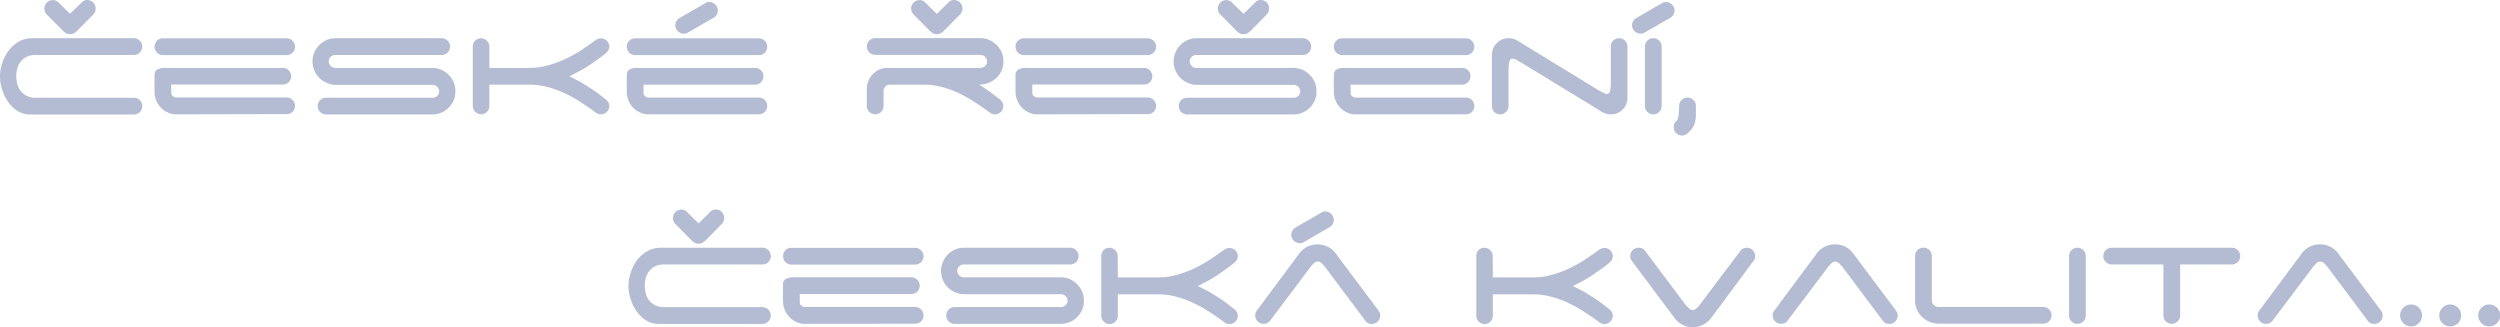 <svg xmlns="http://www.w3.org/2000/svg" viewBox="0 0 1073.99 140.62"><defs><style>.cls-1{fill:#b3bcd3;}</style></defs><g id="Vrstva_2" data-name="Vrstva 2"><g id="Vrstva_1-2" data-name="Vrstva 1"><path class="cls-1" d="M1,27a17.33,17.33,0,0,1,2.7-5.25A14.25,14.25,0,0,1,8,17.92a11.49,11.49,0,0,1,5.78-1.5H57.52a3.59,3.59,0,0,1,3.6,3.6,3.59,3.59,0,0,1-3.6,3.6H15.37a8.53,8.53,0,0,0-4.2.9,7.83,7.83,0,0,0-2.55,2.33,7.24,7.24,0,0,0-1.27,2.92,15.27,15.27,0,0,0-.38,3,14,14,0,0,0,.38,2.93,7.17,7.17,0,0,0,1.27,3A6.87,6.87,0,0,0,11.17,41a7.8,7.8,0,0,0,4.2,1H57.52a3.59,3.59,0,0,1,3.6,3.6,3.59,3.59,0,0,1-3.6,3.6H13.05a10.31,10.31,0,0,1-5.48-1.5,14.29,14.29,0,0,1-4.05-3.9A18.19,18.19,0,0,1,.9,38.47a19.18,19.18,0,0,1-.9-5.7A17.74,17.74,0,0,1,1,27ZM40,6.3l-7.12,7.2-.23.15a3.23,3.23,0,0,1-2.55,1,3.24,3.24,0,0,1-2.55-1l-.22-.15L20.17,6.3a3.64,3.64,0,0,1,0-5.25,3.61,3.61,0,0,1,2.55-1A3.24,3.24,0,0,1,25.2,1.12l4.87,4.8L35,1.12A3.22,3.22,0,0,1,37.42,0a3.91,3.91,0,0,1,2.63,1.05A3.9,3.9,0,0,1,41.1,3.67,3.65,3.65,0,0,1,40,6.3Z"></path><path class="cls-1" d="M67.42,17.47a3.61,3.61,0,0,1,2.55-1h53.18a3.61,3.61,0,0,1,2.55,6.15,3.57,3.57,0,0,1-2.55,1.05H70a3.61,3.61,0,0,1-2.55-6.15Zm8.1,31.65a7.51,7.51,0,0,1-3.3-.75,8.61,8.61,0,0,1-2.92-1.95,9.88,9.88,0,0,1-2.92-7.12V32.55c0-1.35.37-2.25,1.19-2.7a7.27,7.27,0,0,1,3.6-.68H121.5a3.61,3.61,0,0,1,2.55,6.15,3.57,3.57,0,0,1-2.55,1H73.57v3.68a1.57,1.57,0,0,0,.68,1.27,2.3,2.3,0,0,0,1.65.6h47.25a3.61,3.61,0,0,1,2.55,6.15,3.57,3.57,0,0,1-2.55,1Z"></path><path class="cls-1" d="M140.32,35.55a9.65,9.65,0,0,1-5.25-5.25,9.68,9.68,0,0,1,0-7.8,10.16,10.16,0,0,1,2.1-3.15,10.39,10.39,0,0,1,3.15-2.18,9.62,9.62,0,0,1,3.9-.75h45.53a3.61,3.61,0,0,1,2.55,6.15,3.57,3.57,0,0,1-2.55,1.05H144.07a2.68,2.68,0,0,0-1.95.75,2.58,2.58,0,0,0-.9,2,2.53,2.53,0,0,0,.9,2,2.75,2.75,0,0,0,1.95.82h41.48a10.2,10.2,0,0,1,4,.75,10.7,10.7,0,0,1,5.33,5.33,10.2,10.2,0,0,1,.75,4,9.59,9.59,0,0,1-.75,3.9,10.39,10.39,0,0,1-2.18,3.15,9.82,9.82,0,0,1-7.12,2.85H140.1A3.61,3.61,0,0,1,137.55,43a3.58,3.58,0,0,1,2.55-1h45.75a2.75,2.75,0,0,0,2-.82,2.59,2.59,0,0,0,.82-1.88,2.77,2.77,0,0,0-.82-2,2.72,2.72,0,0,0-2-.83H144.22A9.65,9.65,0,0,1,140.32,35.55Z"></path><path class="cls-1" d="M210.22,29.17h17.33a28.82,28.82,0,0,0,7.65-1.05,45.45,45.45,0,0,0,7.35-2.62,61.92,61.92,0,0,0,6.82-3.75c2.18-1.43,4.2-2.85,6.23-4.28a4.17,4.17,0,0,1,2.55-1,3.59,3.59,0,0,1,3.6,3.6,3.06,3.06,0,0,1-.6,1.8,6.47,6.47,0,0,1-1.43,1.43c-1.27,1-2.55,1.95-3.75,2.77s-2.4,1.73-3.6,2.48S250,30,248.7,30.67s-2.7,1.43-4.13,2.1c1.43.68,2.85,1.43,4.13,2.1s2.47,1.43,3.67,2.18,2.4,1.57,3.6,2.4,2.48,1.87,3.75,2.85a5.92,5.92,0,0,1,1.43,1.35,3.3,3.3,0,0,1,.6,1.87,3.59,3.59,0,0,1-3.6,3.6,4.11,4.11,0,0,1-2.55-1c-2-1.5-4.13-2.92-6.3-4.35A62.06,62.06,0,0,0,242.47,40a42.07,42.07,0,0,0-7.27-2.62,28.77,28.77,0,0,0-7.65-1H210.22v9.15a3.53,3.53,0,0,1-1.05,2.55,3.37,3.37,0,0,1-2.47,1,3.59,3.59,0,0,1-3.6-3.6V20a3.57,3.57,0,0,1,1.05-2.55,3.41,3.41,0,0,1,2.47-1,3.59,3.59,0,0,1,3.6,3.6Z"></path><path class="cls-1" d="M270.3,17.47a3.58,3.58,0,0,1,2.55-1H326a3.59,3.59,0,0,1,3.6,3.6,3.59,3.59,0,0,1-3.6,3.6H272.85a3.61,3.61,0,0,1-2.55-6.15Zm8.1,31.65a7.45,7.45,0,0,1-3.3-.75,8.65,8.65,0,0,1-2.93-1.95,10.24,10.24,0,0,1-2.1-3.07,10.09,10.09,0,0,1-.82-4.05V32.55c0-1.35.37-2.25,1.2-2.7a7.27,7.27,0,0,1,3.6-.68h50.32a3.59,3.59,0,0,1,3.6,3.6,3.59,3.59,0,0,1-3.6,3.6H276.45v3.68a1.55,1.55,0,0,0,.67,1.27,2.33,2.33,0,0,0,1.65.6H326a3.59,3.59,0,0,1,3.6,3.6,3.59,3.59,0,0,1-3.6,3.6ZM303,1.35A3.38,3.38,0,0,1,305.7,1a3.86,3.86,0,0,1,2.17,1.73,3.38,3.38,0,0,1,.38,2.7,3.48,3.48,0,0,1-1.65,2.17L295.5,14a3.12,3.12,0,0,1-2.7.3,3.5,3.5,0,0,1-2.18-1.65,3.39,3.39,0,0,1-.37-2.7,3.43,3.43,0,0,1,1.65-2.18Z"></path><path class="cls-1" d="M424.72,39.07c1.43,1,2.85,2.1,4.28,3.23a5.88,5.88,0,0,1,1.42,1.35,3.23,3.23,0,0,1,.6,1.87,3.59,3.59,0,0,1-3.6,3.6,4.15,4.15,0,0,1-2.55-1c-2-1.5-4.12-2.92-6.3-4.35A59.87,59.87,0,0,0,411.9,40a42.17,42.17,0,0,0-7.28-2.62,29.41,29.41,0,0,0-7.8-1H381.9a2.47,2.47,0,0,0-1.65.9,2.77,2.77,0,0,0-.68,1.88v6.37a3.53,3.53,0,0,1-1.05,2.55,3.67,3.67,0,0,1-2.55,1,3.59,3.59,0,0,1-3.6-3.6v-7.2a8.48,8.48,0,0,1,.75-3.6A8.43,8.43,0,0,1,375,31.8a9.3,9.3,0,0,1,2.85-1.95,9.57,9.57,0,0,1,3.6-.68H421.2a3,3,0,0,0,2-.82,2.6,2.6,0,0,0,.83-2,2.7,2.7,0,0,0-.83-1.95,3,3,0,0,0-2-.83H376a3.59,3.59,0,0,1-3.6-3.6,3.59,3.59,0,0,1,3.6-3.6H420.9a10.2,10.2,0,0,1,4,.75,11.86,11.86,0,0,1,3.23,2.18,10.19,10.19,0,0,1,2.17,3.15,9.42,9.42,0,0,1,.75,3.9,9.46,9.46,0,0,1-.75,3.9,10.19,10.19,0,0,1-2.17,3.15,11.58,11.58,0,0,1-3.23,2.1,10.25,10.25,0,0,1-4,.82h-.3C422,37.2,423.3,38.1,424.72,39.07ZM412.35,6.3l-7.13,7.2-.22.15a3.62,3.62,0,0,1-5.1,0l-.23-.15-7.12-7.2a3.61,3.61,0,0,1,0-5.25,3.58,3.58,0,0,1,2.55-1,3.22,3.22,0,0,1,2.47,1.12l4.88,4.8,4.87-4.8A3.24,3.24,0,0,1,409.8,0a3.9,3.9,0,0,1,2.62,1.05,3.86,3.86,0,0,1,1.05,2.62A3.64,3.64,0,0,1,412.35,6.3Z"></path><path class="cls-1" d="M437.32,17.47a3.61,3.61,0,0,1,2.55-1h53.18a3.61,3.61,0,0,1,2.55,6.15,3.57,3.57,0,0,1-2.55,1.05H439.87a3.59,3.59,0,0,1-3.6-3.6A3.61,3.61,0,0,1,437.32,17.47Zm8.1,31.65a7.51,7.51,0,0,1-3.3-.75,8.61,8.61,0,0,1-2.92-1.95,9.94,9.94,0,0,1-2.93-7.12V32.55a2.79,2.79,0,0,1,1.2-2.7,7.27,7.27,0,0,1,3.6-.68H491.4A3.61,3.61,0,0,1,494,35.32a3.57,3.57,0,0,1-2.55,1H443.47v3.68a1.57,1.57,0,0,0,.68,1.27,2.3,2.3,0,0,0,1.65.6h47.25a3.61,3.61,0,0,1,2.55,6.15,3.57,3.57,0,0,1-2.55,1Z"></path><path class="cls-1" d="M510.22,35.55A9.65,9.65,0,0,1,505,30.3a9.68,9.68,0,0,1,0-7.8,10.16,10.16,0,0,1,2.1-3.15,10.39,10.39,0,0,1,3.15-2.18,9.62,9.62,0,0,1,3.9-.75h45.53a3.61,3.61,0,0,1,2.55,6.15,3.57,3.57,0,0,1-2.55,1.05H514a2.68,2.68,0,0,0-2,.75,2.58,2.58,0,0,0-.9,2,2.53,2.53,0,0,0,.9,2,2.75,2.75,0,0,0,2,.82h41.48a10.2,10.2,0,0,1,4,.75,10.7,10.7,0,0,1,5.33,5.33,10.2,10.2,0,0,1,.75,4,9.59,9.59,0,0,1-.75,3.9,10.39,10.39,0,0,1-2.18,3.15,9.82,9.82,0,0,1-7.12,2.85H510A3.61,3.61,0,0,1,507.45,43a3.58,3.58,0,0,1,2.55-1h45.75a2.75,2.75,0,0,0,2-.82,2.59,2.59,0,0,0,.82-1.88,2.77,2.77,0,0,0-.82-2,2.72,2.72,0,0,0-2-.83H514.12A9.65,9.65,0,0,1,510.22,35.55ZM544.12,6.3,537,13.5l-.23.15a3.62,3.62,0,0,1-5.1,0l-.22-.15-7.13-7.2a3.64,3.64,0,0,1,0-5.25,3.61,3.61,0,0,1,2.55-1,3.24,3.24,0,0,1,2.48,1.12l4.87,4.8,4.88-4.8A3.22,3.22,0,0,1,541.57,0a3.91,3.91,0,0,1,2.63,1.05,3.9,3.9,0,0,1,1,2.62A3.65,3.65,0,0,1,544.12,6.3Z"></path><path class="cls-1" d="M574.05,17.47a3.58,3.58,0,0,1,2.55-1h53.17a3.59,3.59,0,0,1,3.6,3.6,3.59,3.59,0,0,1-3.6,3.6H576.6a3.61,3.61,0,0,1-2.55-6.15Zm8.1,31.65a7.45,7.45,0,0,1-3.3-.75,8.65,8.65,0,0,1-2.93-1.95,10.24,10.24,0,0,1-2.1-3.07A10.09,10.09,0,0,1,573,39.3V32.55c0-1.35.37-2.25,1.2-2.7a7.27,7.27,0,0,1,3.6-.68h50.32a3.59,3.59,0,0,1,3.6,3.6,3.59,3.59,0,0,1-3.6,3.6H580.2v3.68a1.55,1.55,0,0,0,.67,1.27,2.33,2.33,0,0,0,1.65.6h47.25a3.59,3.59,0,0,1,3.6,3.6,3.59,3.59,0,0,1-3.6,3.6Z"></path><path class="cls-1" d="M693,17.47A3.6,3.6,0,0,1,699.15,20V41.85a7.24,7.24,0,0,1-2,5.17,7,7,0,0,1-5.17,2.1,6.21,6.21,0,0,1-2-.3,7.06,7.06,0,0,1-1.87-.82L653.7,27c-1-.53-1.73-1-2.33-1.35a4.24,4.24,0,0,0-1.57-.45c-.75,0-1.2.45-1.43,1.42a20.12,20.12,0,0,0-.3,4.13V45.52a3.61,3.61,0,0,1-6.15,2.55,3.58,3.58,0,0,1-1-2.55V23.7a7,7,0,0,1,2.1-5.18,6.76,6.76,0,0,1,5.1-2.1,6.88,6.88,0,0,1,2.1.3,6.48,6.48,0,0,1,1.8.83l34.35,21c1,.52,1.73,1,2.4,1.27a3,3,0,0,0,1.5.53c.75,0,1.2-.45,1.43-1.43a20,20,0,0,0,.3-4.12V20A3.57,3.57,0,0,1,693,17.47Z"></path><path class="cls-1" d="M714,1.35A3.38,3.38,0,0,1,716.7,1a3.86,3.86,0,0,1,2.17,1.73,3.38,3.38,0,0,1,.38,2.7,3.48,3.48,0,0,1-1.65,2.17L706.5,14a3.12,3.12,0,0,1-2.7.3,3.5,3.5,0,0,1-2.18-1.65,3.39,3.39,0,0,1-.37-2.7,3.43,3.43,0,0,1,1.65-2.18Zm-1.2,46.72a3.6,3.6,0,0,1-6.15-2.55V20a3.59,3.59,0,0,1,3.6-3.6,3.59,3.59,0,0,1,3.6,3.6v25.5A3.58,3.58,0,0,1,712.8,48.07Z"></path><path class="cls-1" d="M728.55,49.72a12.16,12.16,0,0,1-.6,3.53,8.76,8.76,0,0,1-2.55,3.6,5.34,5.34,0,0,1-1.28,1,3.34,3.34,0,0,1-1.5.38,3.59,3.59,0,0,1-3.6-3.6,3.28,3.28,0,0,1,1.2-2.7,1.94,1.94,0,0,0,.3-.38,2.41,2.41,0,0,0,.38-1c.07-.45.22-1,.3-1.88s.15-1.87.15-3.15a3.59,3.59,0,0,1,3.6-3.6,3.59,3.59,0,0,1,3.6,3.6Z"></path><path class="cls-1" d="M271,117a17.33,17.33,0,0,1,2.7-5.25,14.25,14.25,0,0,1,4.35-3.83,11.49,11.49,0,0,1,5.78-1.5h43.72a3.59,3.59,0,0,1,3.6,3.6,3.59,3.59,0,0,1-3.6,3.6H285.37a8.53,8.53,0,0,0-4.2.9,7.83,7.83,0,0,0-2.55,2.33,7.24,7.24,0,0,0-1.27,2.92,15.27,15.27,0,0,0-.38,3,14,14,0,0,0,.38,2.93,7.17,7.17,0,0,0,1.27,3,6.87,6.87,0,0,0,2.55,2.25,7.8,7.8,0,0,0,4.2,1h42.15a3.59,3.59,0,0,1,3.6,3.6,3.59,3.59,0,0,1-3.6,3.6H283.05a10.31,10.31,0,0,1-5.48-1.5,14.29,14.29,0,0,1-4.05-3.9,18.19,18.19,0,0,1-2.62-5.25,19.18,19.18,0,0,1-.9-5.7A17.74,17.74,0,0,1,271,117Zm39-20.7-7.12,7.2-.23.15a3.62,3.62,0,0,1-5.1,0l-.22-.15-7.13-7.2a3.64,3.64,0,0,1,0-5.25,3.57,3.57,0,0,1,2.55-1,3.21,3.21,0,0,1,2.48,1.12l4.87,4.8,4.88-4.8A3.19,3.19,0,0,1,307.42,90a3.86,3.86,0,0,1,2.63,1,3.9,3.9,0,0,1,1.05,2.62A3.65,3.65,0,0,1,310,96.3Z"></path><path class="cls-1" d="M337.42,107.47a3.61,3.61,0,0,1,2.55-1h53.18a3.61,3.61,0,0,1,2.55,6.15,3.57,3.57,0,0,1-2.55,1.05H340a3.59,3.59,0,0,1-3.6-3.6A3.61,3.61,0,0,1,337.42,107.47Zm8.1,31.65a7.51,7.51,0,0,1-3.3-.75,8.61,8.61,0,0,1-2.92-2,9.94,9.94,0,0,1-2.93-7.12v-6.75a2.79,2.79,0,0,1,1.2-2.7,7.27,7.27,0,0,1,3.6-.68H391.5a3.61,3.61,0,0,1,2.55,6.15,3.57,3.57,0,0,1-2.55,1.05H343.57v3.68a1.57,1.57,0,0,0,.68,1.27,2.3,2.3,0,0,0,1.65.6h47.25a3.61,3.61,0,0,1,2.55,6.15,3.57,3.57,0,0,1-2.55,1.05Z"></path><path class="cls-1" d="M410.32,125.55a9.65,9.65,0,0,1-5.25-5.25,9.68,9.68,0,0,1,0-7.8,10.16,10.16,0,0,1,2.1-3.15,10.39,10.39,0,0,1,3.15-2.18,9.62,9.62,0,0,1,3.9-.75h45.53a3.61,3.61,0,0,1,2.55,6.15,3.57,3.57,0,0,1-2.55,1.05H414.07a2.68,2.68,0,0,0-1.95.75,2.58,2.58,0,0,0-.9,2,2.53,2.53,0,0,0,.9,1.95,2.75,2.75,0,0,0,1.95.82h41.48a10.2,10.2,0,0,1,4,.75,10.7,10.7,0,0,1,5.33,5.33,10.2,10.2,0,0,1,.75,4,9.59,9.59,0,0,1-.75,3.9,10.39,10.39,0,0,1-2.18,3.15,9.82,9.82,0,0,1-7.12,2.85H410.1a3.61,3.61,0,0,1-2.55-6.15,3.58,3.58,0,0,1,2.55-1.05h45.75a2.75,2.75,0,0,0,1.95-.82,2.59,2.59,0,0,0,.82-1.88,2.77,2.77,0,0,0-.82-2,2.72,2.72,0,0,0-1.95-.83H414.22A9.65,9.65,0,0,1,410.32,125.55Z"></path><path class="cls-1" d="M480.22,119.17h17.33a28.82,28.82,0,0,0,7.65-1,45.45,45.45,0,0,0,7.35-2.62,61.92,61.92,0,0,0,6.82-3.75c2.18-1.43,4.2-2.85,6.23-4.28a4.17,4.17,0,0,1,2.55-1,3.59,3.59,0,0,1,3.6,3.6,3.06,3.06,0,0,1-.6,1.8,6.47,6.47,0,0,1-1.43,1.43c-1.27,1-2.55,2-3.75,2.77s-2.4,1.73-3.6,2.48-2.4,1.5-3.67,2.17-2.7,1.43-4.13,2.1c1.43.68,2.85,1.43,4.13,2.1s2.47,1.43,3.67,2.18,2.4,1.57,3.6,2.4,2.48,1.87,3.75,2.85a5.92,5.92,0,0,1,1.43,1.35,3.3,3.3,0,0,1,.6,1.87,3.59,3.59,0,0,1-3.6,3.6,4.11,4.11,0,0,1-2.55-1.05c-2-1.5-4.13-2.92-6.3-4.35a62.06,62.06,0,0,0-6.83-3.75,42.07,42.07,0,0,0-7.27-2.62,28.77,28.77,0,0,0-7.65-1H480.22v9.15a3.53,3.53,0,0,1-1.05,2.55,3.37,3.37,0,0,1-2.47,1.05,3.59,3.59,0,0,1-3.6-3.6V110a3.57,3.57,0,0,1,1-2.55,3.41,3.41,0,0,1,2.47-1,3.59,3.59,0,0,1,3.6,3.6Z"></path><path class="cls-1" d="M545.62,137.77a3.44,3.44,0,0,1-2.77,1.35,3.59,3.59,0,0,1-3.6-3.6,2.92,2.92,0,0,1,.75-2.17l18.22-24.53A9.84,9.84,0,0,1,561.6,106a10.46,10.46,0,0,1,4.5-1,9.32,9.32,0,0,1,4.27,1,8.89,8.89,0,0,1,3.3,2.7L591.89,133a9.21,9.21,0,0,1,.75,1.13,3,3,0,0,1,.3,1.42,3.59,3.59,0,0,1-3.6,3.6,3.25,3.25,0,0,1-2.84-1.42L569,114.37c-.37-.37-.75-.82-1.27-1.35a2.62,2.62,0,0,0-1.65-.67,2.43,2.43,0,0,0-1.58.67c-.52.53-1,1-1.27,1.35Zm22-46.42a3.38,3.38,0,0,1,2.7-.38,3.82,3.82,0,0,1,2.17,1.73,3.38,3.38,0,0,1,.38,2.7,3.48,3.48,0,0,1-1.65,2.17L560.1,104a3.12,3.12,0,0,1-2.7.3,3.5,3.5,0,0,1-2.18-1.65,3.39,3.39,0,0,1-.37-2.7,3.43,3.43,0,0,1,1.65-2.18Z"></path><path class="cls-1" d="M641.32,119.17h17.33a28.69,28.69,0,0,0,7.64-1,45.11,45.11,0,0,0,7.35-2.62,62.06,62.06,0,0,0,6.83-3.75c2.17-1.43,4.2-2.85,6.22-4.28a4.21,4.21,0,0,1,2.55-1,3.59,3.59,0,0,1,3.6,3.6,3,3,0,0,1-.6,1.8,6.42,6.42,0,0,1-1.42,1.43c-1.28,1-2.55,2-3.75,2.77s-2.4,1.73-3.6,2.48-2.4,1.5-3.68,2.17-2.7,1.43-4.12,2.1c1.42.68,2.85,1.43,4.12,2.1s2.48,1.43,3.68,2.18,2.4,1.57,3.6,2.4,2.47,1.87,3.75,2.85a5.88,5.88,0,0,1,1.42,1.35,3.23,3.23,0,0,1,.6,1.87,3.59,3.59,0,0,1-3.6,3.6,4.15,4.15,0,0,1-2.55-1.05c-2-1.5-4.12-2.92-6.3-4.35a61.92,61.92,0,0,0-6.82-3.75,42.17,42.17,0,0,0-7.28-2.62,28.64,28.64,0,0,0-7.64-1H641.32v9.15a3.53,3.53,0,0,1-1.05,2.55,3.37,3.37,0,0,1-2.47,1.05,3.59,3.59,0,0,1-3.6-3.6V110a3.57,3.57,0,0,1,1-2.55,3.41,3.41,0,0,1,2.47-1,3.59,3.59,0,0,1,3.6,3.6Z"></path><path class="cls-1" d="M747.67,107.77a3.44,3.44,0,0,1,2.77-1.35A3.59,3.59,0,0,1,754,110a3,3,0,0,1-.75,2.18l-.07.07-18.15,24.45a10.2,10.2,0,0,1-3.38,2.78,9.5,9.5,0,0,1-4.5,1.12,9,9,0,0,1-4.2-1,10.06,10.06,0,0,1-3.37-2.7L701.4,112.57a6.07,6.07,0,0,1-.75-1.2,2.5,2.5,0,0,1-.3-1.35,3.59,3.59,0,0,1,3.6-3.6,3.23,3.23,0,0,1,2.84,1.43l17.48,23.32c.37.38.82.83,1.35,1.28a2.22,2.22,0,0,0,1.57.75,2.37,2.37,0,0,0,1.65-.75,8.51,8.51,0,0,0,1.2-1.28Z"></path><path class="cls-1" d="M767.92,137.77a3.45,3.45,0,0,1-2.78,1.35,3.59,3.59,0,0,1-3.6-3.6,3,3,0,0,1,.75-2.17l18.23-24.53a9.8,9.8,0,0,1,3.37-2.85,10.53,10.53,0,0,1,4.5-1,9.36,9.36,0,0,1,4.28,1,9,9,0,0,1,3.3,2.7L814.19,133a9.21,9.21,0,0,1,.75,1.13,3,3,0,0,1,.3,1.42,3.59,3.59,0,0,1-3.6,3.6,3.28,3.28,0,0,1-2.85-1.42l-17.47-23.33c-.38-.37-.75-.82-1.28-1.35a2.58,2.58,0,0,0-1.65-.67,2.41,2.41,0,0,0-1.57.67c-.53.53-1,1-1.28,1.35Z"></path><path class="cls-1" d="M829,138.3a9.71,9.71,0,0,1-3.22-2.1,9.21,9.21,0,0,1-2.25-3.15,9.49,9.49,0,0,1-.82-3.9V110a3.57,3.57,0,0,1,3.59-3.6,3.72,3.72,0,0,1,2.55,1,3.57,3.57,0,0,1,1.05,2.55v19.13a2.57,2.57,0,0,0,.9,1.95,2.75,2.75,0,0,0,1.95.82h45a3.59,3.59,0,0,1,3.6,3.6,3.59,3.59,0,0,1-3.6,3.6H833A10.3,10.3,0,0,1,829,138.3Z"></path><path class="cls-1" d="M895,138.07a3.62,3.62,0,0,1-5.1,0,3.58,3.58,0,0,1-1.05-2.55V110a3.61,3.61,0,0,1,6.15-2.55,3.57,3.57,0,0,1,1.05,2.55v25.5A3.53,3.53,0,0,1,895,138.07Z"></path><path class="cls-1" d="M961.34,107.47a3.6,3.6,0,0,1-2.55,6.15h-22.2v21.9a3.61,3.61,0,0,1-6.15,2.55,3.58,3.58,0,0,1-1.05-2.55v-21.9h-22.5a3.63,3.63,0,0,1-2.32-1.2,3.14,3.14,0,0,1-1-2.4,3.59,3.59,0,0,1,3.6-3.6h51.6A3.58,3.58,0,0,1,961.34,107.47Z"></path><path class="cls-1" d="M976.27,137.77a3.45,3.45,0,0,1-2.78,1.35,3.59,3.59,0,0,1-3.6-3.6,3,3,0,0,1,.75-2.17l18.23-24.53a9.8,9.8,0,0,1,3.37-2.85,10.53,10.53,0,0,1,4.5-1,9.36,9.36,0,0,1,4.28,1,9,9,0,0,1,3.3,2.7L1022.54,133a9.21,9.21,0,0,1,.75,1.13,3,3,0,0,1,.3,1.42,3.58,3.58,0,0,1-1.05,2.55,3.53,3.53,0,0,1-2.55,1.05,3.28,3.28,0,0,1-2.85-1.42l-17.47-23.33c-.38-.37-.75-.82-1.28-1.35a2.58,2.58,0,0,0-1.65-.67,2.41,2.41,0,0,0-1.57.67c-.53.53-1,1-1.28,1.35Z"></path><path class="cls-1" d="M1032.44,132.22a4.71,4.71,0,1,1-1.35,3.3A4.54,4.54,0,0,1,1032.44,132.22Z"></path><path class="cls-1" d="M1049.24,132.22a4.71,4.71,0,1,1-1.35,3.3A4.54,4.54,0,0,1,1049.24,132.22Z"></path><path class="cls-1" d="M1066,132.22a4.71,4.71,0,1,1-1.35,3.3A4.54,4.54,0,0,1,1066,132.22Z"></path></g></g></svg>